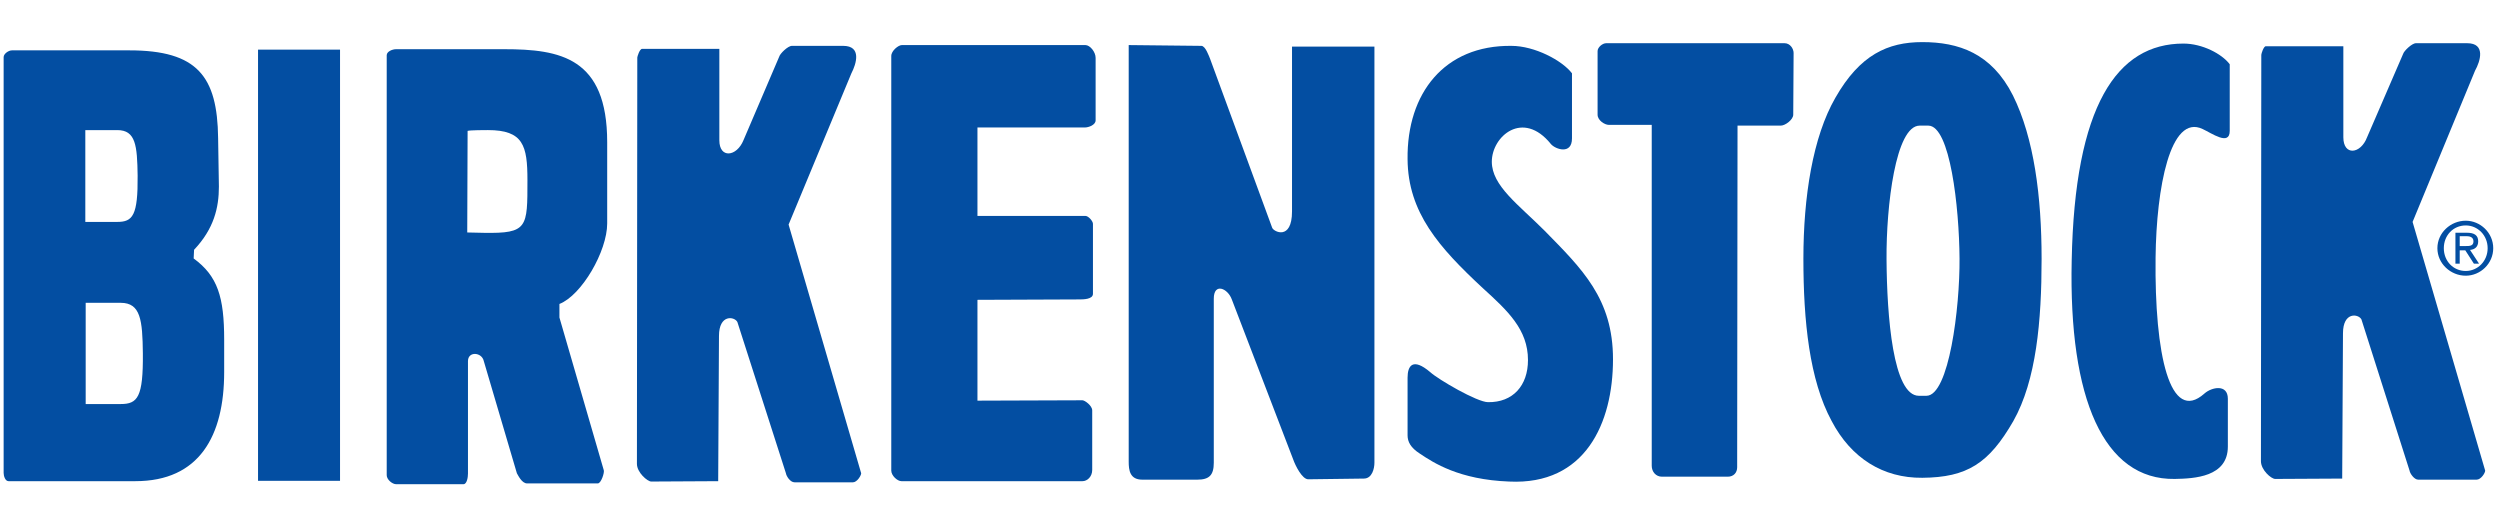 <svg width="475" height="100" viewBox="0 0 475 100" fill="none" xmlns="http://www.w3.org/2000/svg">
<path fill-rule="evenodd" clip-rule="evenodd" d="M366.375 23.867C370.528 23.867 372.245 39.377 372.312 49.107C372.383 58.47 370.308 75.201 366.019 75.201H364.589C359.664 75.201 358.512 60.108 358.442 49.246C358.373 39.168 360.16 23.867 364.739 23.867H366.375ZM365.235 8C358.659 8 353.369 10.423 348.721 18.575C344.433 26.011 342.645 37.38 342.645 49.176C342.645 60.972 343.786 72.192 348.007 79.986C351.719 87.066 357.798 90.848 365.235 90.779C373.744 90.71 377.895 88.069 382.541 79.986C386.899 72.261 387.904 60.972 387.904 49.176C387.904 37.38 386.474 26.23 382.463 18.147C378.392 10.066 372.095 8 365.235 8Z" fill="#034EA2"/>
<path fill-rule="evenodd" clip-rule="evenodd" d="M330.131 23.867H338.354C339.207 23.867 340.716 22.726 340.716 21.792L340.785 10.066C340.785 9.281 340.141 8.209 339.068 8.209H305.179C304.464 8.209 303.541 8.994 303.541 9.708V21.792C303.541 22.865 304.891 23.728 305.686 23.728H313.829V88.495C313.829 89.638 314.623 90.571 315.764 90.571H328.276C329.417 90.571 330.061 89.777 330.061 88.784L330.131 23.867Z" fill="#034EA2"/>
<path fill-rule="evenodd" clip-rule="evenodd" d="M248.562 91.066L259.136 90.928C260.714 90.928 261.141 88.991 261.141 87.919V8.853H245.483V40.17C245.483 45.809 241.908 44.022 241.7 43.237L229.903 11.137C229.684 10.641 229.039 8.714 228.255 8.714L214.453 8.564V87.709C214.453 89.348 214.672 91.136 217.035 91.136H227.471C229.755 91.136 230.619 90.282 230.619 87.919V56.751C230.619 53.673 233.259 54.745 234.044 56.89L245.7 87.274C246.127 88.494 247.418 91.066 248.562 91.066Z" fill="#034EA2"/>
<path fill-rule="evenodd" clip-rule="evenodd" d="M185.716 56.969L205.019 56.89C205.804 56.89 207.661 56.89 207.661 55.818V42.523C207.661 42.026 206.807 41.023 206.231 41.023H185.716V24.223H206.091C206.876 24.223 208.167 23.727 208.167 22.863V10.998C208.167 9.855 207.095 8.564 206.231 8.564H171.348C170.703 8.564 169.342 9.638 169.342 10.64V89.417C169.342 90.35 170.484 91.424 171.279 91.424H205.664C206.588 91.424 207.521 90.57 207.521 89.279V77.98C207.521 77.055 206.091 76.053 205.664 76.053L185.716 76.123V56.969Z" fill="#034EA2"/>
<path fill-rule="evenodd" clip-rule="evenodd" d="M136.606 63.829C136.606 59.679 139.535 60.106 140.1 61.179L149.326 89.923C149.395 90.419 150.109 91.641 150.973 91.641H162.055C162.839 91.641 163.624 90.35 163.624 89.923L149.832 42.671L161.767 13.925C162.7 12.138 163.772 8.713 160.199 8.713H150.467C149.682 8.713 148.183 10.212 148.045 10.778L141.253 26.655C139.962 29.803 136.675 30.16 136.675 26.655V9.279H122.019C121.513 9.279 121.086 10.778 121.086 10.928C121.086 36.446 121.016 62.538 121.016 88.135C121.016 89.775 123.022 91.493 123.737 91.493L136.456 91.423L136.606 63.829Z" fill="#034EA2"/>
<path fill-rule="evenodd" clip-rule="evenodd" d="M445.166 63.325C445.166 59.185 448.094 59.611 448.671 60.685L457.816 89.419C457.885 89.926 458.68 91.137 459.466 91.137H470.545C471.401 91.137 472.184 89.855 472.184 89.419L458.392 42.166L470.258 13.431C471.261 11.645 472.333 8.209 468.76 8.209H459.036C458.244 8.209 456.745 9.708 456.605 10.214L449.744 26.081C448.524 29.299 445.235 29.656 445.235 26.081V8.785H430.509C430.083 8.785 429.647 10.214 429.647 10.424C429.647 35.952 429.578 62.045 429.578 87.632C429.578 89.281 431.513 90.999 432.297 90.999L445.018 90.929L445.166 63.325Z" fill="#034EA2"/>
<path fill-rule="evenodd" clip-rule="evenodd" d="M64.606 9.43H49.027V91.356H64.606V9.43Z" fill="#034EA2"/>
<path fill-rule="evenodd" clip-rule="evenodd" d="M16.28 57.535H22.933C26.716 57.535 27.074 60.821 27.143 67.117C27.222 75.477 26.15 76.768 22.933 76.768H16.28V57.535ZM16.21 24.719H22.288C25.792 24.719 26.071 27.658 26.15 33.377C26.219 40.954 25.217 42.164 22.288 42.164H16.21V24.719ZM1.624 91.423H25.713C37.867 91.423 42.593 82.844 42.593 70.692V64.546C42.593 56.463 41.373 52.461 36.794 49.106L36.875 47.457C40.657 43.455 41.591 39.455 41.591 35.443L41.442 26.229C41.302 14.503 37.51 9.568 24.572 9.568H2.27C1.624 9.568 0.691 10.213 0.691 10.858V89.854C0.691 90.42 0.979 91.423 1.624 91.423Z" fill="#034EA2"/>
<path fill-rule="evenodd" clip-rule="evenodd" d="M75.261 91.998H88.061C88.706 91.998 88.914 90.708 88.914 89.992V68.614C88.914 66.689 91.566 66.896 91.923 68.614L98.208 89.923C98.427 90.281 99.142 91.849 100.145 91.849H113.579C114.225 91.849 114.87 89.775 114.721 89.347L106.291 60.324V57.752C110.512 56.105 115.366 47.745 115.366 42.452V27.012C115.366 10.927 106.43 9.348 95.775 9.348H75.261C74.547 9.348 73.475 9.785 73.475 10.5V90.281C73.475 91.135 74.547 91.998 75.261 91.998ZM88.775 44.169L88.845 24.866C89.42 24.718 92.131 24.718 92.708 24.718C99.43 24.718 100.214 27.657 100.214 34.231C100.214 43.236 100.284 44.378 91.923 44.239C91.706 44.239 89.202 44.169 88.775 44.169Z" fill="#034EA2"/>
<path fill-rule="evenodd" clip-rule="evenodd" d="M267.438 82.706C267.438 83.918 268.004 85.06 269.79 86.202C272.363 87.92 277.227 91.137 286.741 91.495C301.178 92.208 306.47 80.412 306.47 68.26C306.47 56.752 300.602 51.102 293.453 43.814C288.528 38.88 283.445 35.305 283.445 30.728C283.445 25.872 289.382 20.789 294.674 27.372C295.528 28.375 298.676 29.447 298.676 26.299V13.927C296.819 11.495 291.596 8.715 287.168 8.715C274.438 8.565 267.288 17.72 267.438 30.232C267.506 40.379 273.434 47.032 281.736 54.746C286.454 59.036 290.316 62.611 290.316 68.409C290.316 73.264 287.455 76.481 282.728 76.411C280.665 76.411 273.294 72.122 271.727 70.693C268.431 67.903 267.438 69.482 267.438 71.764V82.706Z" fill="#034EA2"/>
<path fill-rule="evenodd" clip-rule="evenodd" d="M423.292 84.853V75.768C423.292 72.907 420.213 73.553 418.852 74.763C412.28 80.632 409.35 67.337 409.559 48.958C409.709 35.663 412.349 21.583 418.496 24.513C420.213 25.297 423.649 27.799 423.649 24.869V12.21C422.141 10.214 418.427 8.279 414.852 8.279C402.2 8.279 394.187 20.075 393.622 49.534C393.047 75.768 399.698 91.207 413.203 90.999C416.926 90.929 423.292 90.64 423.292 84.853Z" fill="#034EA2"/>
<path fill-rule="evenodd" clip-rule="evenodd" d="M467.346 46.751V44.874H468.652C469.225 44.874 469.959 45.037 469.959 45.853C469.959 46.751 469.225 46.751 468.408 46.751H467.346ZM467.346 47.567H468.408L470.039 50.097H471.019L469.306 47.486C470.203 47.404 470.856 46.914 470.856 45.853C470.856 44.71 470.123 44.221 468.735 44.221H466.532V50.097H467.346V47.567ZM464.326 47.159C464.326 44.71 466.123 42.833 468.49 42.833C470.776 42.833 472.652 44.71 472.652 47.159C472.652 49.608 470.776 51.485 468.49 51.485C466.123 51.485 464.326 49.608 464.326 47.159ZM468.49 52.383C471.265 52.383 473.714 50.097 473.714 47.159C473.714 44.221 471.265 41.935 468.49 41.935C465.633 41.935 463.104 44.221 463.104 47.159C463.104 50.097 465.633 52.383 468.49 52.383Z" fill="#034EA2"/>
</svg>
